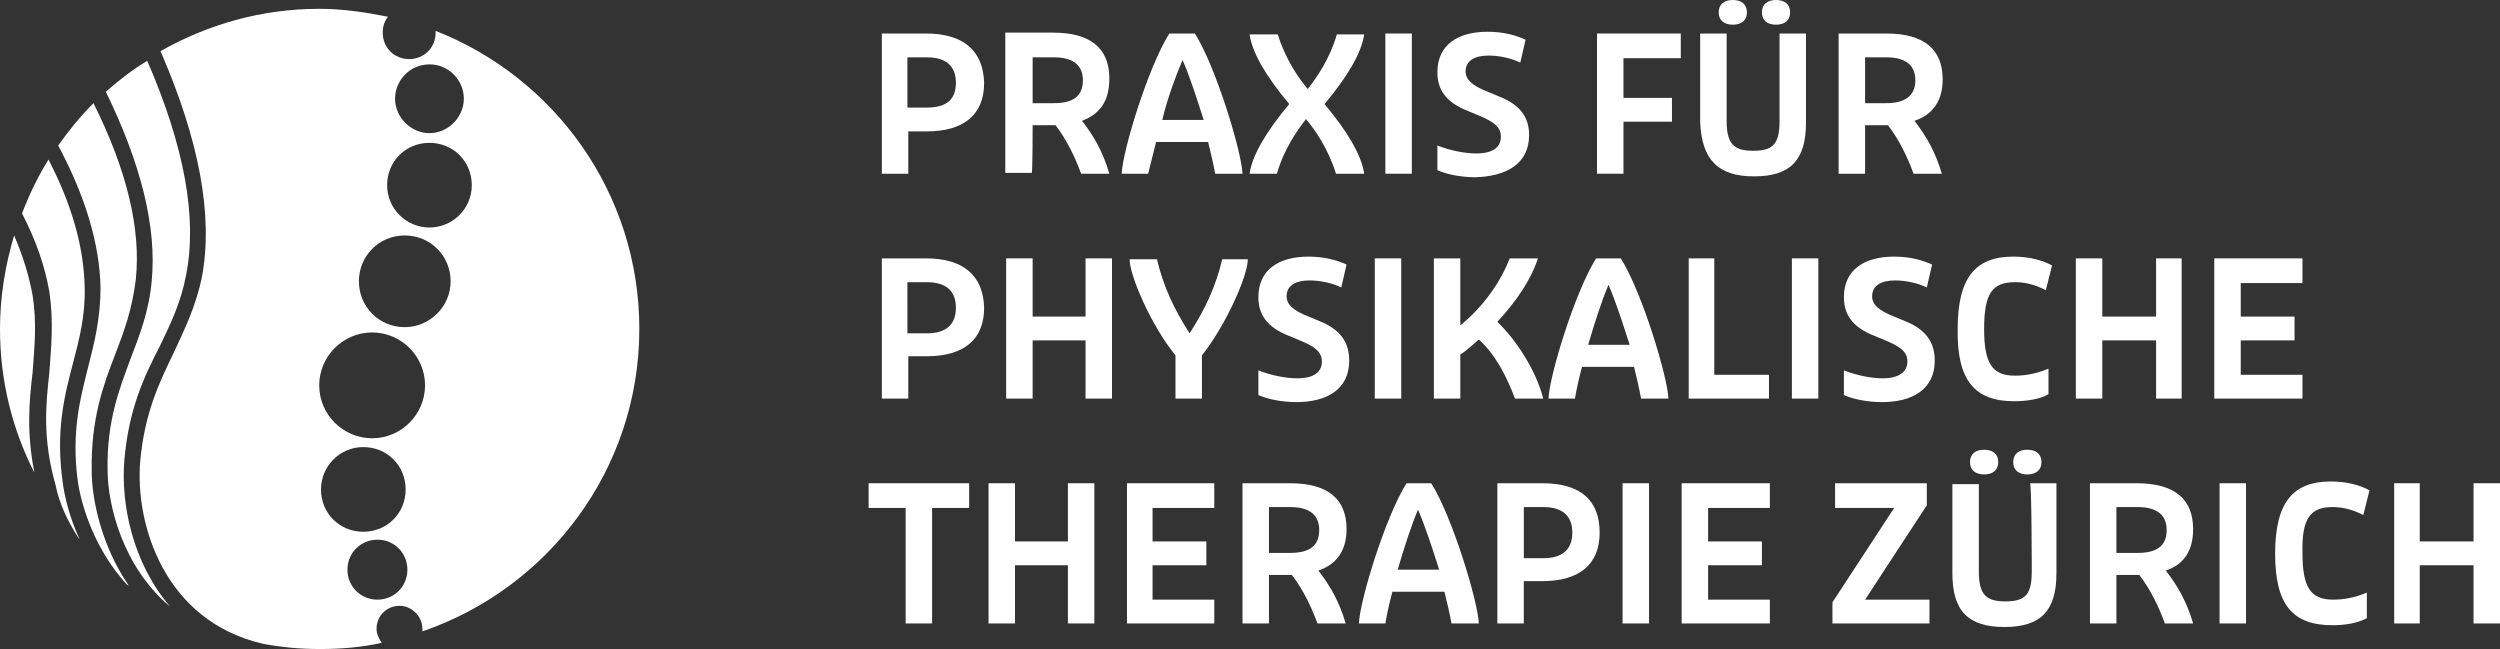 <?xml version="1.0" encoding="utf-8"?>
<!-- Generator: Adobe Illustrator 26.5.0, SVG Export Plug-In . SVG Version: 6.00 Build 0)  -->
<svg version="1.1" id="uuid-8612e931-c899-43dc-b98e-fca2d1ad1be8"
	 xmlns="http://www.w3.org/2000/svg" xmlns:xlink="http://www.w3.org/1999/xlink" x="0px" y="0px" viewBox="0 0 283.5 73.6"
	 style="enable-background:new 0 0 283.5 73.6;" xml:space="preserve">
<rect x="0" y="0" width="283.5" height="73.6" fill="#333333" stroke="none"/>
<style type="text/css">
	.st0{fill:#FFFFFF;}
</style>
<path class="st0" d="M105,3.8H100v15.9h3v-4.8h2.1c4.2,0,6.5-1.9,6.5-5.5C111.5,5.7,109.2,3.8,105,3.8z M105.1,12.2h-2.2V6.5h2.2
	c2.2,0,3.3,1,3.3,2.9S107.3,12.2,105.1,12.2z"/>
<path class="st0" d="M117.1,14.2h2.6c1.3,1.7,2.2,3.6,2.9,5.5h3.2c-0.7-2.4-1.7-4.2-3.1-6c2.1-0.8,3.1-2.3,3.1-4.8
	c0-3.4-2.1-5.2-6.4-5.2h-5.4v15.9h3C117.1,19.7,117.1,14.2,117.1,14.2z M117.1,6.5h2.4c2.2,0,3.3,0.9,3.3,2.6c0,1.8-1.1,2.6-3.3,2.6
	h-2.4V6.5L117.1,6.5z"/>
<path class="st0" d="M131.1,16.1h5.9c0.3,1.2,0.6,2.5,0.8,3.6h3.1c-0.1-2.5-3-12.1-5.4-15.9h-2.9c-2.4,3.8-5.3,13.3-5.4,15.9h3
	C130.5,18.5,130.8,17.3,131.1,16.1L131.1,16.1z M134.1,6.8c0.8,1.8,1.6,4.3,2.4,6.8h-4.7C132.4,11.1,133.3,8.7,134.1,6.8z"/>
<path class="st0" d="M144.8,19.7c0.8-2.8,2.3-4.9,3.3-6.2c1,1.2,2.5,3.3,3.4,6.2h3.2c-0.3-2.1-1.9-4.8-4.5-7.9
	c2.6-3.1,4.2-5.8,4.5-7.9h-3.1c-0.8,2.8-2.3,4.9-3.3,6.2c-1-1.2-2.5-3.3-3.4-6.2h-3.2c0.3,2.1,1.9,4.8,4.5,7.9
	c-2.6,3.1-4.2,5.8-4.5,7.9H144.8L144.8,19.7z"/>
<rect x="157.1" y="3.8" class="st0" width="3" height="15.9"/>
<path class="st0" d="M173.4,15.3c0-1.9-0.9-3.4-3.5-4.4l-1.2-0.5c-1.8-0.7-2.5-1.4-2.5-2.3c0-1.2,1-1.8,2.6-1.8
	c1.2,0,2.6,0.3,3.6,0.8l0.6-2.6c-1.1-0.5-2.5-0.9-4.3-0.9c-3.4,0-5.7,1.5-5.7,4.6c0,1.9,0.9,3.4,3.5,4.4l1.2,0.5
	c1.7,0.7,2.5,1.3,2.5,2.4c0,1.2-0.9,1.9-2.8,1.9c-1.2,0-2.9-0.3-4.4-0.9v2.8c1.1,0.5,2.8,0.8,4.3,0.8
	C170.8,20,173.4,18.6,173.4,15.3z"/>
<polygon class="st0" points="181.1,19.7 184.1,19.7 184.1,13.8 189.6,13.8 189.6,11.1 184.1,11.1 184.1,6.6 190.6,6.6 190.6,3.8 
	181.1,3.8 "/>
<path class="st0" d="M198.9,20c4.1,0,5.9-1.8,5.9-6.1V3.8h-3v9.9c0,2.6-0.7,3.4-3,3.4c-2.2,0-3-0.8-3-3.4V3.8h-3v10.1
	C193,18.1,194.8,20,198.9,20L198.9,20z"/>
<path class="st0" d="M196.5,2.8c1,0,1.6-0.5,1.6-1.4S197.5,0,196.5,0c-1,0-1.6,0.5-1.6,1.4S195.5,2.8,196.5,2.8z"/>
<path class="st0" d="M201.4,2.8c1,0,1.6-0.5,1.6-1.4S202.4,0,201.4,0c-1,0-1.6,0.5-1.6,1.4S200.4,2.8,201.4,2.8z"/>
<path class="st0" d="M220.3,9c0-3.4-2.1-5.2-6.4-5.2h-5.4v15.9h3v-5.5h2.6c1.3,1.7,2.2,3.6,2.9,5.5h3.2c-0.7-2.4-1.7-4.2-3.1-6
	C219.2,13,220.3,11.4,220.3,9L220.3,9z M213.9,11.7h-2.4V6.5h2.4c2.2,0,3.3,0.9,3.3,2.6C217.2,10.8,216.1,11.7,213.9,11.7
	L213.9,11.7z"/>
<path class="st0" d="M105,29.3H100v15.9h3v-4.8h2.1c4.2,0,6.5-1.9,6.5-5.5C111.5,31.2,109.2,29.3,105,29.3z M105.1,37.8h-2.2V32h2.2
	c2.2,0,3.3,1,3.3,2.9S107.3,37.8,105.1,37.8z"/>
<polygon class="st0" points="123.1,35.9 117.1,35.9 117.1,29.3 114.1,29.3 114.1,45.2 117.1,45.2 117.1,38.6 123.1,38.6 123.1,45.2 
	126.1,45.2 126.1,29.3 123.1,29.3 "/>
<path class="st0" d="M136.3,45.2v-4.9c2.7-3.4,5.2-9,5.2-10.9h-2.9c-0.7,3-1.9,5.6-3.7,8.4c-1.8-2.8-3-5.4-3.7-8.4h-3.1
	c0,1.9,2.5,7.6,5.2,10.9v4.9H136.3z"/>
<path class="st0" d="M149.6,36.4l-1.2-0.5c-1.8-0.7-2.5-1.4-2.5-2.3c0-1.2,1-1.8,2.6-1.8c1.2,0,2.6,0.3,3.6,0.8l0.6-2.6
	c-1.1-0.5-2.5-0.9-4.3-0.9c-3.4,0-5.7,1.5-5.7,4.6c0,1.9,0.9,3.4,3.5,4.4l1.2,0.5c1.7,0.7,2.5,1.3,2.5,2.4c0,1.2-0.9,1.9-2.8,1.9
	c-1.2,0-2.9-0.3-4.4-0.9v2.8c1.1,0.5,2.8,0.8,4.3,0.8c3.4,0,6-1.4,6-4.7C153,38.9,152.1,37.4,149.6,36.4L149.6,36.4z"/>
<rect x="155.9" y="29.3" class="st0" width="3" height="15.9"/>
<path class="st0" d="M165.6,40.2c0.8-0.5,1.5-1.2,2.1-1.7c1.9,1.7,3.2,4.3,4.1,6.7h3.2c-0.8-3.2-3.1-6.7-5.2-8.7
	c2.1-2.3,3.8-4.7,4.6-7.2h-3.2c-1,2.6-2.9,5.4-5.6,7.6v-7.6h-3v15.9h3V40.2L165.6,40.2z"/>
<path class="st0" d="M181,29.3c-2.4,3.8-5.3,13.3-5.4,15.9h3c0.2-1.2,0.5-2.5,0.8-3.6h5.9c0.3,1.2,0.6,2.5,0.8,3.6h3.1
	c-0.1-2.5-3-12.1-5.4-15.9H181z M180.1,39.1c0.7-2.4,1.5-4.9,2.3-6.8c0.8,1.8,1.6,4.3,2.4,6.8H180.1L180.1,39.1z"/>
<polygon class="st0" points="200.6,42.5 194.4,42.5 194.4,29.3 191.5,29.3 191.5,45.2 200.6,45.2 "/>
<rect x="203.2" y="29.3" class="st0" width="3" height="15.9"/>
<path class="st0" d="M216,36.4l-1.2-0.5c-1.8-0.7-2.5-1.4-2.5-2.3c0-1.2,1-1.8,2.6-1.8c1.2,0,2.6,0.3,3.6,0.8l0.6-2.6
	c-1.1-0.5-2.5-0.9-4.3-0.9c-3.4,0-5.7,1.5-5.7,4.6c0,1.9,0.9,3.4,3.5,4.4l1.2,0.5c1.7,0.7,2.5,1.3,2.5,2.4c0,1.2-1,1.9-2.8,1.9
	c-1.2,0-2.9-0.3-4.4-0.9v2.8c1.1,0.5,2.8,0.8,4.3,0.8c3.4,0,6-1.4,6-4.7C219.4,38.9,218.5,37.4,216,36.4L216,36.4z"/>
<path class="st0" d="M228.4,45.5c1.3,0,2.9-0.2,3.9-0.8v-2.9c-1.4,0.6-2.7,0.8-3.8,0.8c-2.6,0-3.5-1.4-3.5-5.3c0-4,0.9-5.3,3.5-5.3
	c1,0,2.1,0.2,3.5,0.9l0.7-2.8c-1.1-0.6-2.6-1-4.4-1c-4.3,0-6.3,2.4-6.3,8.2C221.9,43.1,223.9,45.5,228.4,45.5z"/>
<polygon class="st0" points="238.4,38.6 244.5,38.6 244.5,45.2 247.4,45.2 247.4,29.3 244.5,29.3 244.5,35.9 238.4,35.9 238.4,29.3 
	235.4,29.3 235.4,45.2 238.4,45.2 "/>
<polygon class="st0" points="261.1,42.5 254.1,42.5 254.1,38.6 260.2,38.6 260.2,35.9 254.1,35.9 254.1,32.1 261.1,32.1 261.1,29.3 
	251.1,29.3 251.1,45.2 261.1,45.2 "/>
<polygon class="st0" points="98.5,57.6 102.7,57.6 102.7,70.7 105.7,70.7 105.7,57.6 109.9,57.6 109.9,54.8 98.5,54.8 "/>
<polygon class="st0" points="121.1,61.4 115.1,61.4 115.1,54.8 112.1,54.8 112.1,70.7 115.1,70.7 115.1,64.1 121.1,64.1 121.1,70.7 
	124.1,70.7 124.1,54.8 121.1,54.8 "/>
<polygon class="st0" points="127.8,70.7 137.7,70.7 137.7,68 130.7,68 130.7,64.1 136.8,64.1 136.8,61.4 130.7,61.4 130.7,57.6 
	137.7,57.6 137.7,54.8 127.8,54.8 "/>
<path class="st0" d="M152.7,60c0-3.4-2.1-5.2-6.4-5.2h-5.4v15.9h3v-5.5h2.6c1.3,1.7,2.2,3.6,2.9,5.5h3.2c-0.7-2.4-1.7-4.2-3.1-6
	C151.6,64,152.7,62.4,152.7,60L152.7,60z M146.3,62.7h-2.4v-5.2h2.4c2.2,0,3.3,0.9,3.3,2.6C149.6,61.9,148.5,62.7,146.3,62.7z"/>
<path class="st0" d="M159.5,54.8c-2.4,3.8-5.3,13.3-5.4,15.9h3c0.2-1.2,0.5-2.5,0.8-3.6h5.9c0.3,1.2,0.6,2.5,0.8,3.6h3.1
	c-0.1-2.5-3-12.1-5.4-15.9H159.5L159.5,54.8z M158.5,64.6c0.7-2.4,1.5-4.9,2.3-6.8c0.8,1.8,1.6,4.3,2.4,6.8H158.5L158.5,64.6z"/>
<path class="st0" d="M174.9,54.8h-5.1v15.9h3v-4.8h2.1c4.2,0,6.5-1.9,6.5-5.5C181.4,56.7,179.2,54.8,174.9,54.8L174.9,54.8z
	 M175,63.3h-2.2v-5.8h2.2c2.2,0,3.3,1,3.3,2.9S177.2,63.3,175,63.3L175,63.3z"/>
<rect x="184" y="54.8" class="st0" width="3" height="15.9"/>
<polygon class="st0" points="190.7,70.7 200.7,70.7 200.7,68 193.7,68 193.7,64.1 199.8,64.1 199.8,61.4 193.7,61.4 193.7,57.6 
	200.7,57.6 200.7,54.8 190.7,54.8 "/>
<polygon class="st0" points="218.5,57.3 218.5,54.8 208.1,54.8 208.1,57.6 214.8,57.6 207.8,68.3 207.8,70.7 218.8,70.7 218.8,68 
	211.5,68 "/>
<path class="st0" d="M223.4,52.4c0,0.9,0.6,1.4,1.6,1.4c1,0,1.6-0.5,1.6-1.4S226,51,225,51C224,51,223.4,51.5,223.4,52.4z"/>
<path class="st0" d="M228.3,52.4c0,0.9,0.6,1.4,1.6,1.4c1,0,1.6-0.5,1.6-1.4s-0.6-1.4-1.6-1.4C228.9,51,228.3,51.5,228.3,52.4z"/>
<path class="st0" d="M230.4,64.8c0,2.6-0.7,3.4-3,3.4c-2.2,0-3-0.8-3-3.4v-9.9h-3v10.1c0,4.3,1.8,6.1,5.9,6.1s5.9-1.8,5.9-6.1V54.8
	h-3C230.4,54.8,230.4,64.8,230.4,64.8z"/>
<path class="st0" d="M248.7,60c0-3.4-2.1-5.2-6.4-5.2H237v15.9h3v-5.5h2.6c1.3,1.7,2.2,3.6,2.9,5.5h3.2c-0.7-2.4-1.7-4.2-3.1-6
	C247.7,64,248.7,62.4,248.7,60L248.7,60z M242.4,62.7H240v-5.2h2.4c2.2,0,3.3,0.9,3.3,2.6C245.7,61.9,244.6,62.7,242.4,62.7z"/>
<rect x="251.7" y="54.8" class="st0" width="3" height="15.9"/>
<path class="st0" d="M264.5,57.5c1,0,2.1,0.2,3.5,0.9l0.7-2.8c-1.1-0.6-2.6-1-4.4-1c-4.3,0-6.3,2.4-6.3,8.2c0,5.8,2,8.1,6.5,8.1
	c1.3,0,2.8-0.2,3.9-0.8v-2.9c-1.4,0.6-2.7,0.8-3.8,0.8c-2.6,0-3.5-1.4-3.5-5.3C261,58.8,262,57.5,264.5,57.5L264.5,57.5z"/>
<polygon class="st0" points="280.5,54.8 280.5,61.4 274.4,61.4 274.4,54.8 271.5,54.8 271.5,70.7 274.4,70.7 274.4,64.1 280.5,64.1 
	280.5,70.7 283.5,70.7 283.5,54.8 "/>
<path class="st0" d="M49.4,3.5c0,0.1,0,0.1,0,0.2c0,1.7-1.3,3-3,3s-3-1.3-3-3c0-0.7,0.2-1.3,0.6-1.8c-2.5-0.5-5.1-0.9-7.8-0.9
	c-6.6,0-12.7,1.8-18,4.8c4.4,10.1,6,18.7,4.7,25.6c-0.7,3.4-2,6-3.2,8.6c-1.6,3.3-3.3,6.8-3.8,12.3c-0.6,7.1,2.7,18.1,13.9,20.7
	c2.1,0.4,4.2,0.6,6.5,0.6c2.4,0,4.7-0.2,7-0.7c-0.3-0.4-0.6-1-0.6-1.6c0-1.5,1.2-2.6,2.6-2.6s2.6,1.2,2.6,2.6c0,0.1,0,0.2,0,0.3
	c14.3-4.9,24.6-18.4,24.6-34.3C72.5,21.9,62.9,8.8,49.4,3.5L49.4,3.5z M48.7,7.3c2.2,0,3.9,1.8,3.9,3.9s-1.8,3.9-3.9,3.9
	s-3.9-1.8-3.9-3.9S46.5,7.3,48.7,7.3z M36.4,55.5c0-2.6,2.1-4.8,4.8-4.8s4.8,2.1,4.8,4.8s-2.1,4.8-4.8,4.8S36.4,58.2,36.4,55.5z
	 M42.8,68c-1.9,0-3.4-1.5-3.4-3.4s1.5-3.4,3.4-3.4s3.4,1.5,3.4,3.4S44.7,68,42.8,68z M42.2,49.7c-3.3,0-6-2.7-6-6s2.7-6,6-6
	s6,2.7,6,6S45.5,49.7,42.2,49.7z M45.9,37.1c-2.9,0-5.2-2.3-5.2-5.2s2.3-5.2,5.2-5.2s5.2,2.3,5.2,5.2S48.7,37.1,45.9,37.1z
	 M48.7,25.8c-2.6,0-4.8-2.1-4.8-4.8s2.1-4.8,4.8-4.8s4.8,2.1,4.8,4.8S51.3,25.8,48.7,25.8z"/>
<path class="st0" d="M14.1,52.2c0.5-5.8,2.2-9.4,4-12.9c1.2-2.5,2.4-4.9,3-8.1c1.3-6.5-0.2-14.6-4.4-24.3C15,7.9,13.5,9.1,12,10.4
	c4,8.2,5.8,15.4,5.2,21.5c-0.3,3.4-1.4,6.2-2.4,8.8c-1.3,3.5-2.7,7.1-2.6,12.6c0,3.9,1.7,11,7.1,15.5C15,63.8,13.7,57.1,14.1,52.2
	L14.1,52.2z"/>
<path class="st0" d="M13.1,40.1c1-2.6,1.9-5.1,2.3-8.4c0.6-5.7-1-12.4-4.8-20c-1.5,1.5-2.8,3.1-4,4.8c3.1,5.8,4.7,11.2,4.8,16.1
	c0,3.5-0.7,6.3-1.4,9c-0.9,3.6-1.9,7.3-1.2,12.8c0.4,3,2,8,5.6,11.9c0.1,0,0.1,0.1,0.2,0.1c-3.1-4.5-4.2-9.8-4.2-13
	C10.3,47.5,11.7,43.7,13.1,40.1L13.1,40.1z"/>
<path class="st0" d="M3.7,33.5c-0.4-2.2-1.1-4.5-2.1-6.8C0.6,30.1,0,33.6,0,37.3c0,5.9,1.4,11.4,3.9,16.3c-0.9-4.6-0.6-8-0.2-11.4
	C3.9,39.4,4.2,36.7,3.7,33.5L3.7,33.5z"/>
<path class="st0" d="M8.3,41.1c0.7-2.7,1.4-5.3,1.3-8.6c-0.1-4.4-1.4-9.2-4.1-14.4c-1.2,1.9-2.2,4-3,6.1c1.6,3.1,2.6,6,3.1,8.9
	c0.5,3.4,0.2,6.3,0,9.1c-0.4,3.7-0.8,7.5,0.7,12.8C6.7,57,7.6,59,8.9,61c0,0,0.1,0.1,0.1,0.1c-1.1-2.4-1.7-4.8-1.9-6.5
	C6.3,48.8,7.3,44.9,8.3,41.1L8.3,41.1z"/>
</svg>
